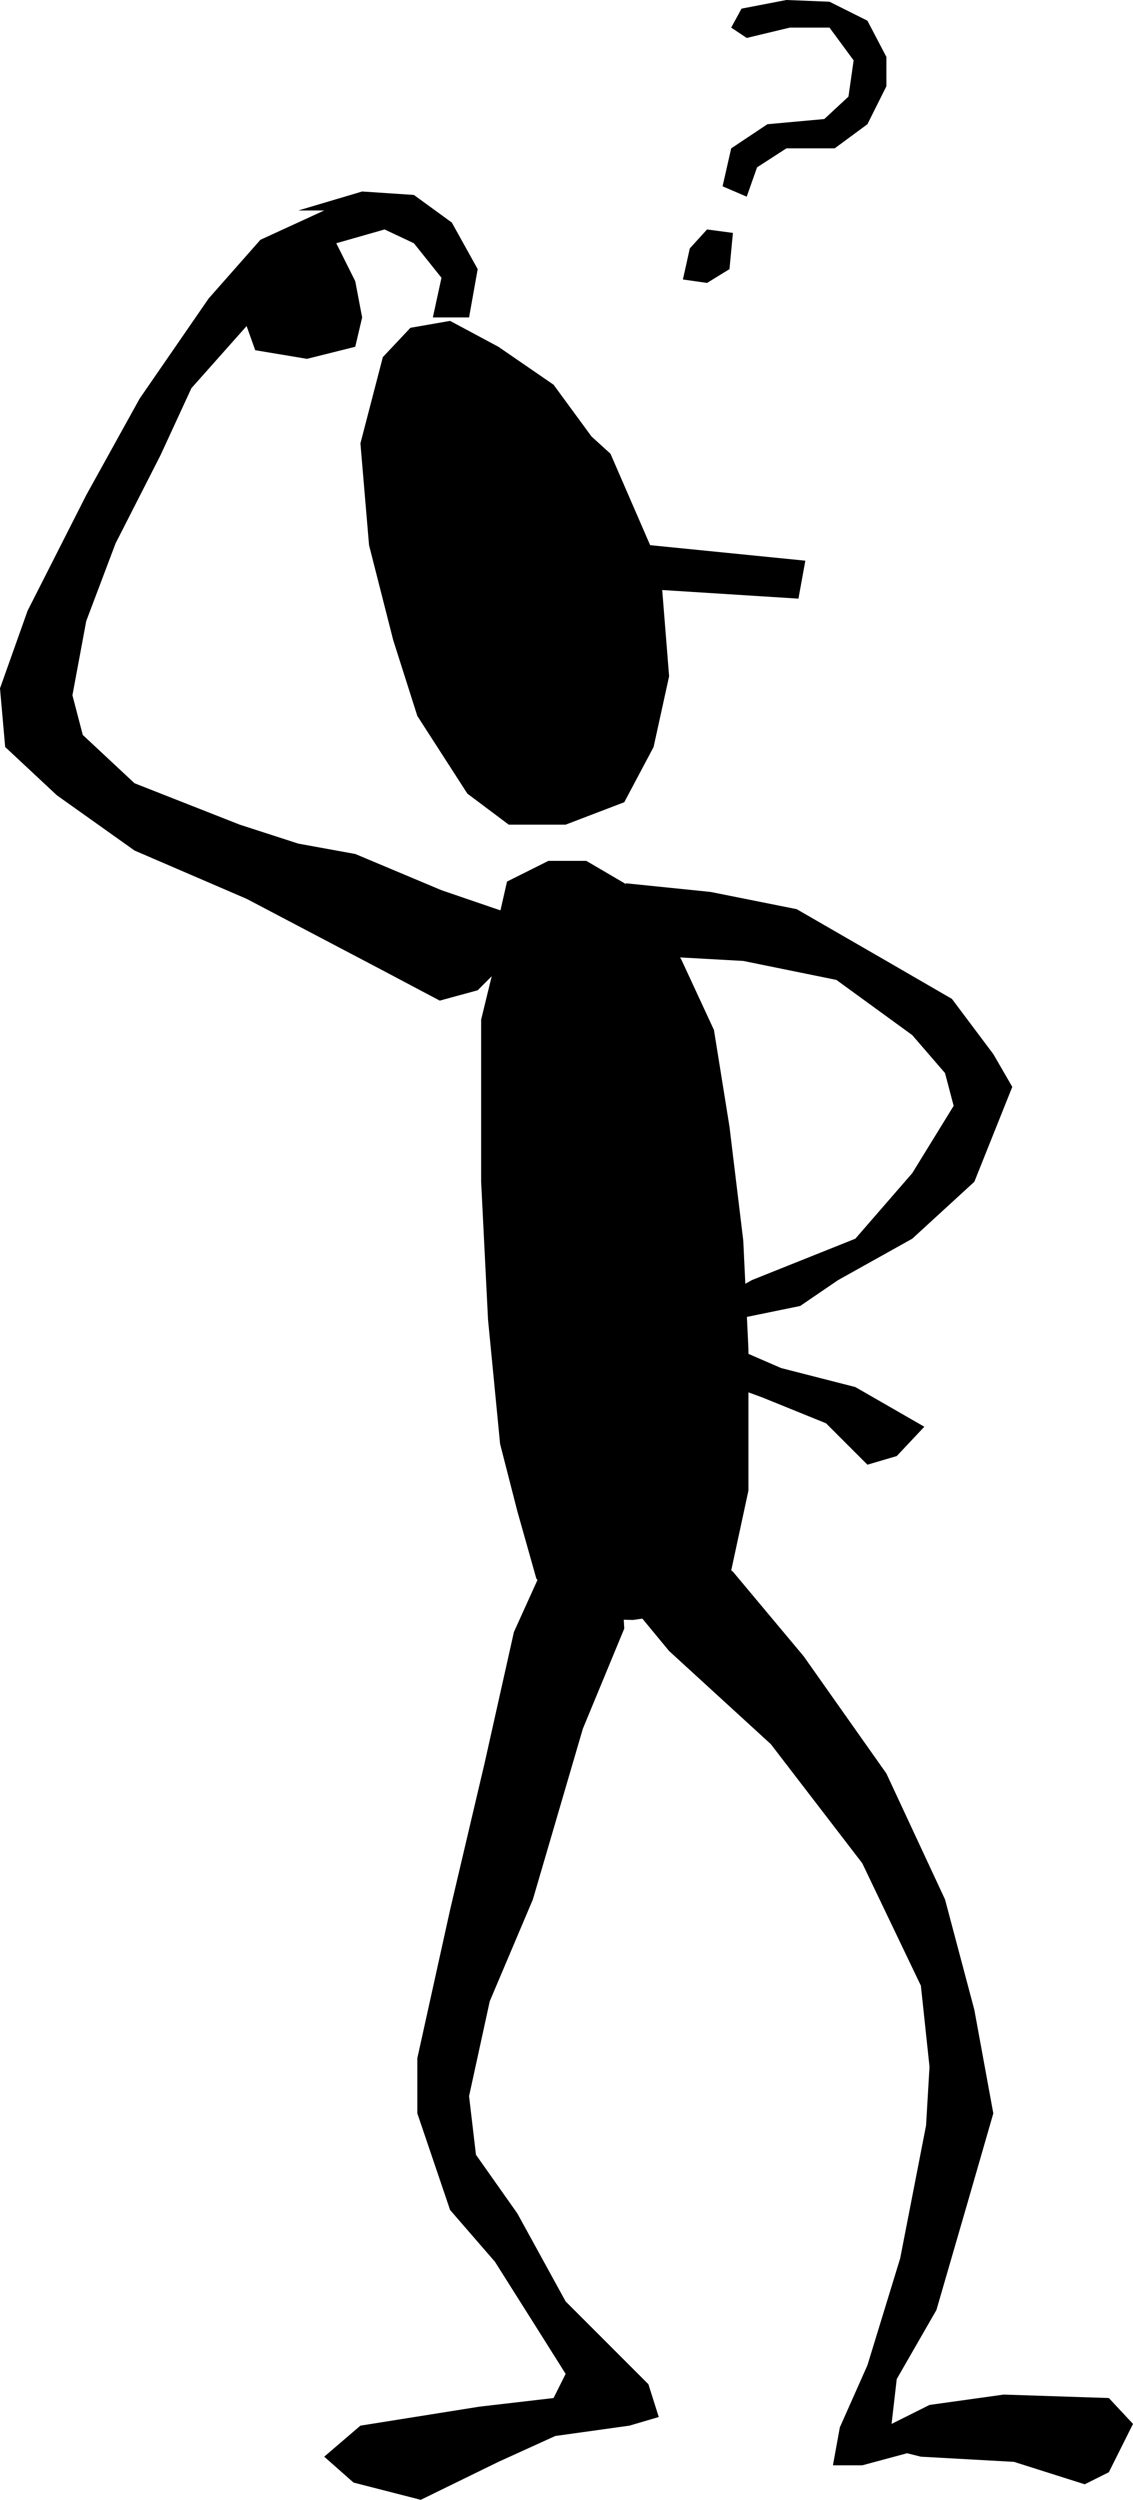 <svg xmlns="http://www.w3.org/2000/svg" width="109.467" height="241.467" fill-rule="evenodd" stroke-linecap="round" preserveAspectRatio="none" viewBox="0 0 657 1449"><style>.brush1{fill:#000}.pen1{stroke:none}</style><path d="m343 253-22-30-32-22-28-15-23 4-16 17-13 50 5 59 14 55 14 44 29 45 24 18h33l34-13 17-32 9-41-4-50 79 5 4-22-90-9-23-53z" class="pen1 brush1"/><path d="m173 122 37-11 30 2 22 16 15 27-5 28h-21l5-23-16-20-17-8-28 8 11 22 4 21-4 17-28 7-30-5-5-14-32 36-18 39-26 51-17 45-8 43 6 23 30 28 61 24 34 11 33 6 50 21 38 13 2 26-19 19-22 6-34-18-78-41-65-28-45-32-30-28-3-34 16-45 34-67 31-56 40-58 30-34 37-17z" class="pen1 brush1"/><path d="m289 533 5-22 24-12h22l29 17 26 40 19 41 9 56 8 66 3 63v82l-11 51-21 19-35 5-37-1-19-23-11-39-10-39-7-72-4-80v-94l10-41z" class="pen1 brush1"/><path d="m363 512 49 5 50 10 52 30 38 22 24 32 11 19-22 55-36 33-43 24-22 15-39 8-2 15 30 13 43 11 40 23-16 17-17 5-24-24-37-15-30-11v-23l6-24 18-10 60-24 33-38 24-39-5-19-19-22-44-32-54-11-36-2h-32l-12-21zm39 382h-26l-7 40 19 23 59 54 53 69 34 71 5 47-2 34-15 77-19 62-16 36-4 22h17l26-7 8 2 54 3 41 13 14-7 14-28-14-15-61-2-43 6-22 11 3-26 23-40 18-62 15-52-11-60-17-64-34-73-48-68-41-49zm-80-1-24 53-17 76-20 85-19 86v32l19 56 26 30 24 38 17 27-7 14-43 5-69 11-21 18 17 15 39 10 45-22 33-15 43-6 17-5-6-19-48-48-28-51-24-34-4-34 12-55 25-59 29-99 24-58-2-34-22-17zM430 5l26-5 25 1 22 11 11 21v17l-11 22-19 14h-28l-17 11-6 17-14-6 5-22 21-14 33-3 14-13 3-21-14-19h-23l-25 6-9-6zm-5 130-15-2-10 11-4 18 14 2 13-8z" class="pen1 brush1"/></svg>
